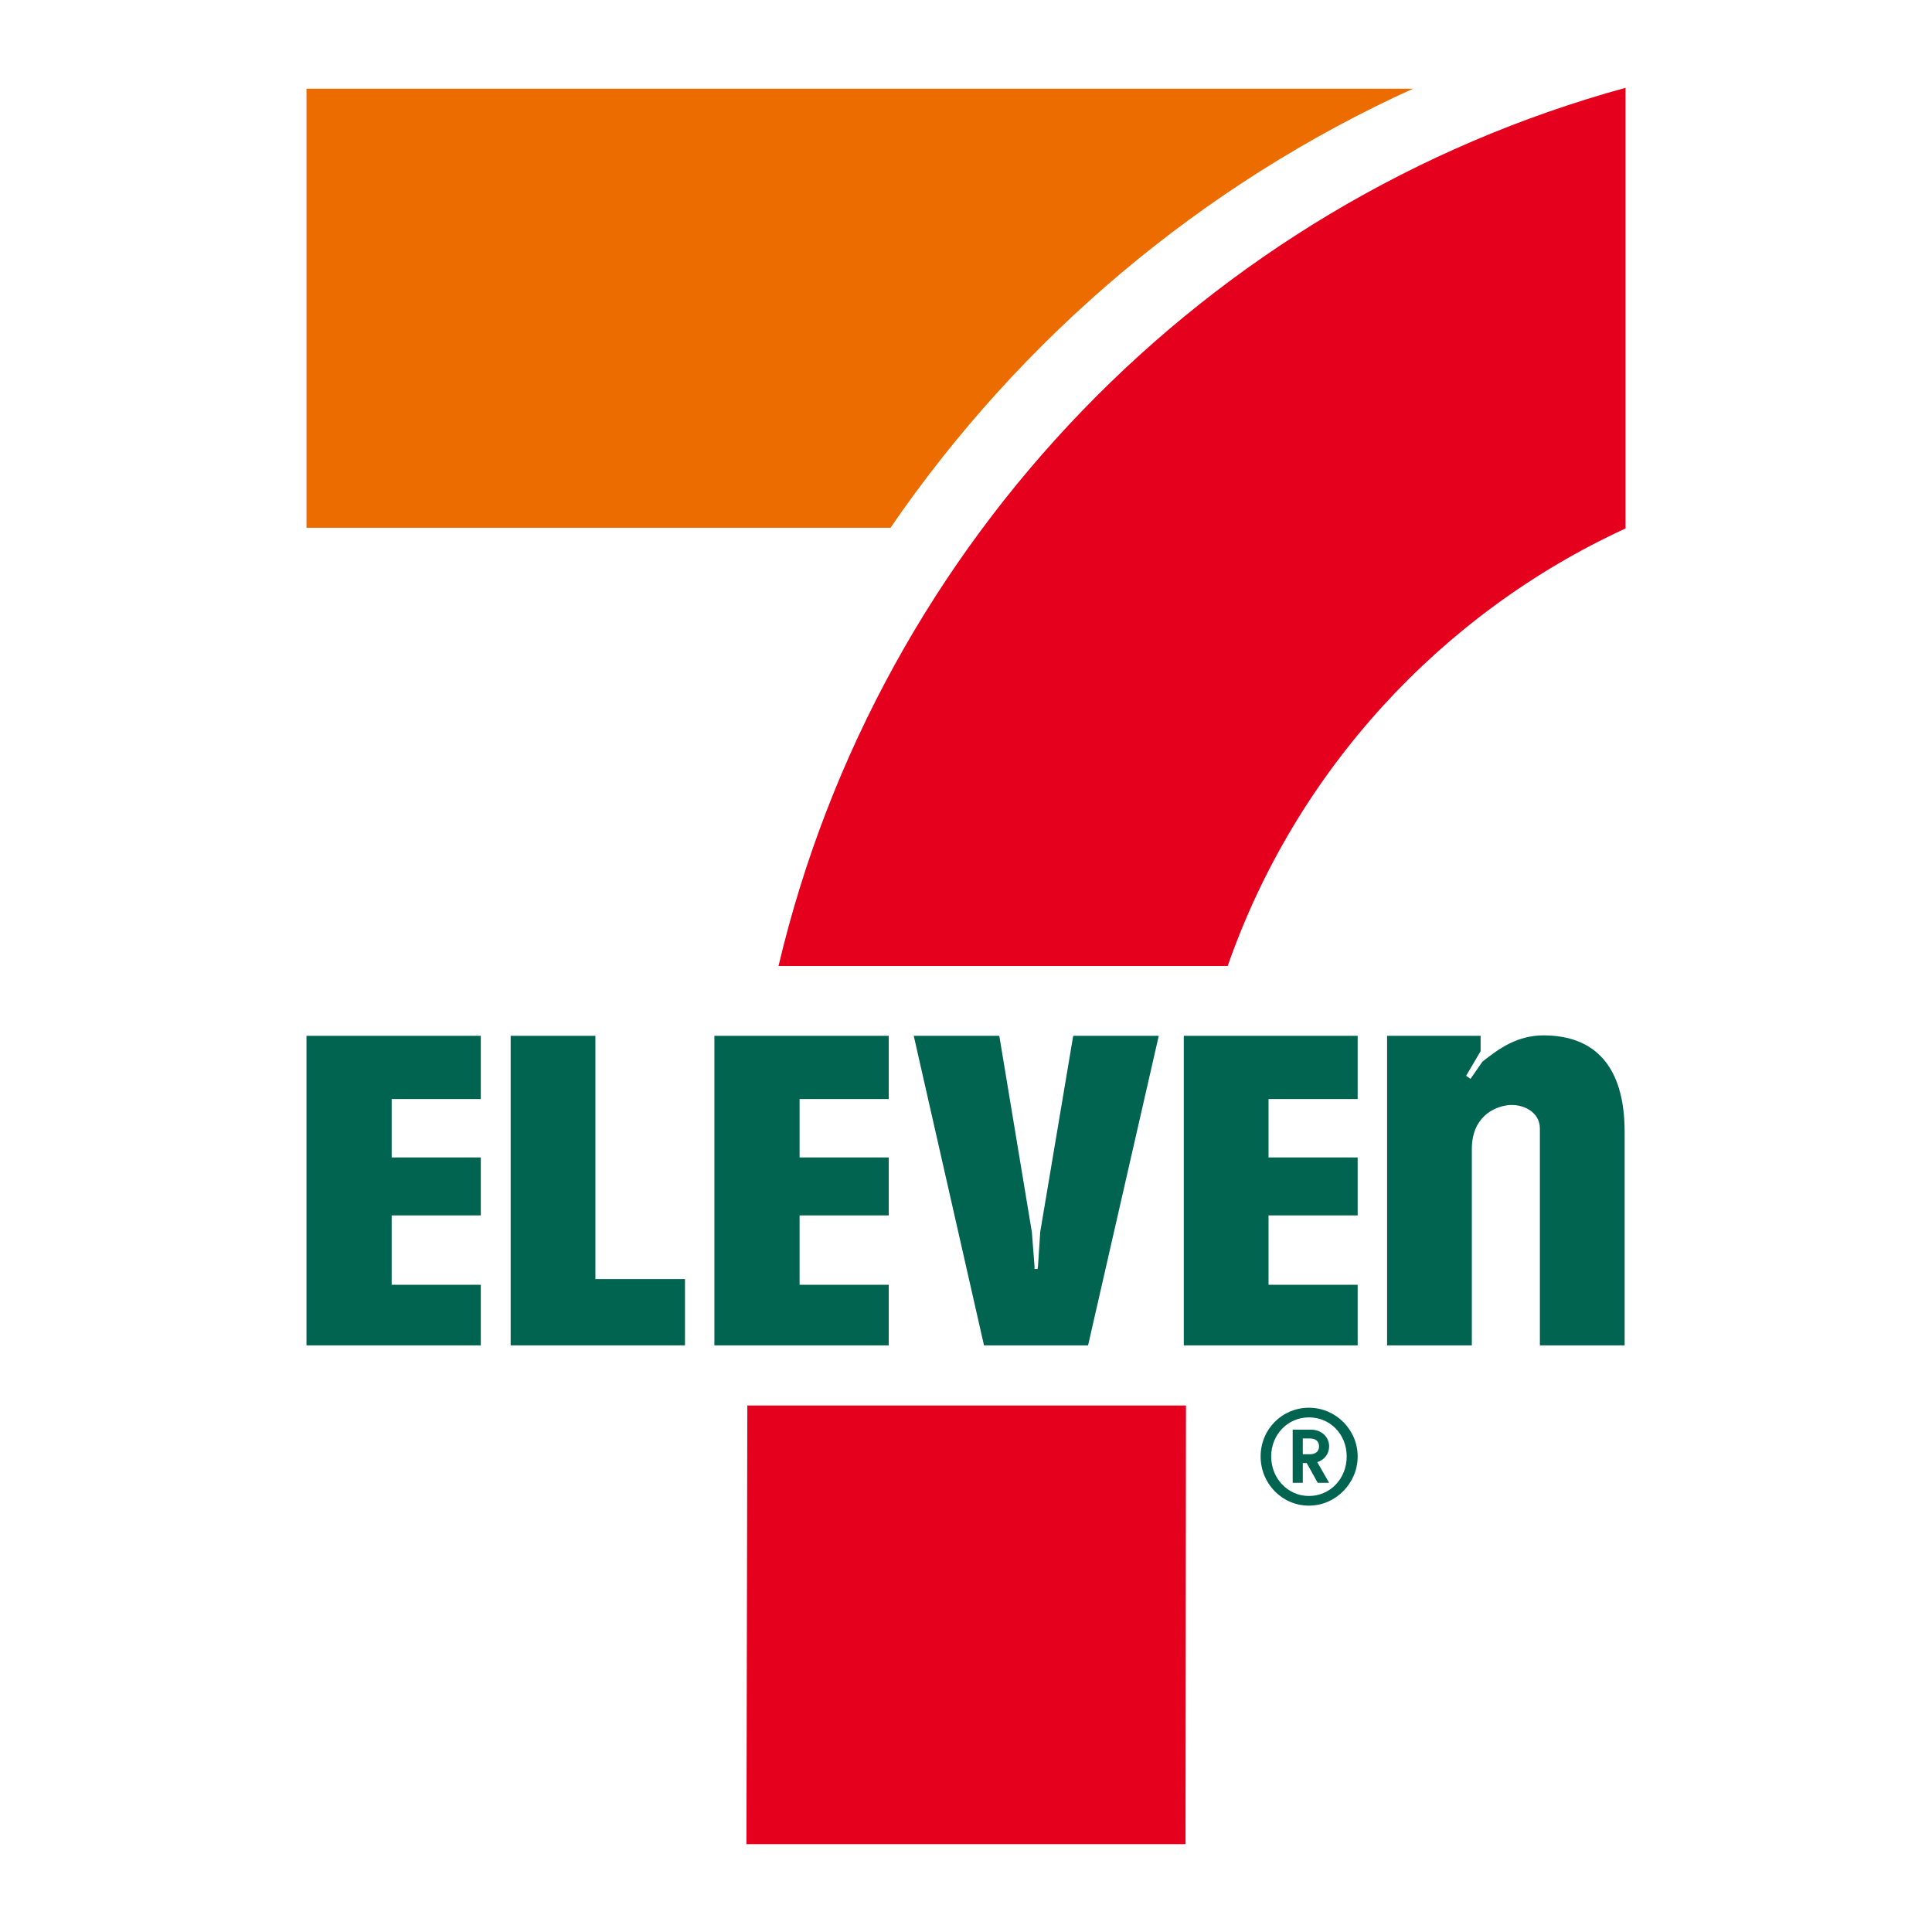 <?xml version="1.0" encoding="UTF-8"?>
<svg id="_圖層_2" data-name="圖層 2" xmlns="http://www.w3.org/2000/svg" viewBox="0 0 44 44">
  <defs>
    <style>
      .cls-1 {
        fill: #ed6c00;
      }

      .cls-2 {
        fill: #006450;
      }

      .cls-3 {
        fill: #e5001e;
      }
    </style>
  </defs>
  <path class="cls-2" d="M29.81,32.06c.61,0,1.11,.5,1.11,1.11s-.5,1.12-1.11,1.12-1.1-.5-1.1-1.12,.49-1.11,1.1-1.11Zm0,2.01c.48,0,.86-.39,.86-.9s-.38-.89-.86-.89-.86,.39-.86,.89,.38,.9,.86,.9Zm-.14-.3h-.23v-1.21h.42c.24,0,.41,.17,.41,.38,0,.17-.11,.31-.27,.36l.27,.47h-.26l-.25-.45h-.09v.45Zm.16-.65c.14,0,.21-.07,.21-.18,0-.12-.08-.18-.21-.18h-.16v.36h.16Z"/>
  <g>
    <path class="cls-2" d="M35.16,23.58c-.6,0-1.01,.29-1.4,.6l-.27,.39-.1-.07,.33-.56v-.35h-2.13v7.05h1.93v-4.47c0-.72,.49-.96,.82-1,.32-.04,.73,.14,.73,.53v4.94h1.93v-4.86c0-1.5-.68-2.2-1.85-2.2"/>
    <polygon class="cls-2" points="13.56 29.13 15.6 29.13 15.6 30.64 11.63 30.64 11.63 23.59 13.56 23.59 13.56 29.13"/>
    <polygon class="cls-2" points="6.98 30.64 10.95 30.64 10.95 29.26 8.92 29.26 8.92 27.68 10.95 27.68 10.95 26.36 8.92 26.36 8.92 25.03 10.95 25.03 10.95 23.59 6.98 23.59 6.98 30.64"/>
    <polygon class="cls-2" points="16.27 30.64 20.24 30.64 20.24 29.26 18.21 29.26 18.21 27.68 20.24 27.68 20.24 26.36 18.21 26.36 18.21 25.03 20.24 25.03 20.24 23.59 16.27 23.59 16.27 30.64"/>
    <polygon class="cls-2" points="26.96 30.64 30.92 30.64 30.92 29.26 28.89 29.26 28.89 27.68 30.92 27.68 30.92 26.36 28.89 26.36 28.89 25.03 30.92 25.03 30.92 23.59 26.96 23.59 26.96 30.64"/>
    <polygon class="cls-2" points="24.44 23.59 24.44 23.59 24.44 23.6 23.69 28.06 23.64 28.83 23.63 28.9 23.56 28.9 23.56 28.83 23.5 28.06 22.76 23.6 22.75 23.59 20.81 23.59 22.41 30.64 24.78 30.64 26.39 23.59 24.44 23.59"/>
  </g>
  <g>
    <path class="cls-1" d="M32.18,2.02H6.98V12.02h13.3c2.97-4.33,7.08-7.81,11.9-10Z"/>
    <polygon class="cls-3" points="17 42 27 42 27.01 32.01 17.02 32.01 17 42"/>
    <path class="cls-3" d="M37.02,12.04V2c-9.55,2.62-17,10.31-19.29,20h10.23c1.54-4.42,4.84-8.02,9.05-9.96Z"/>
  </g>
</svg>